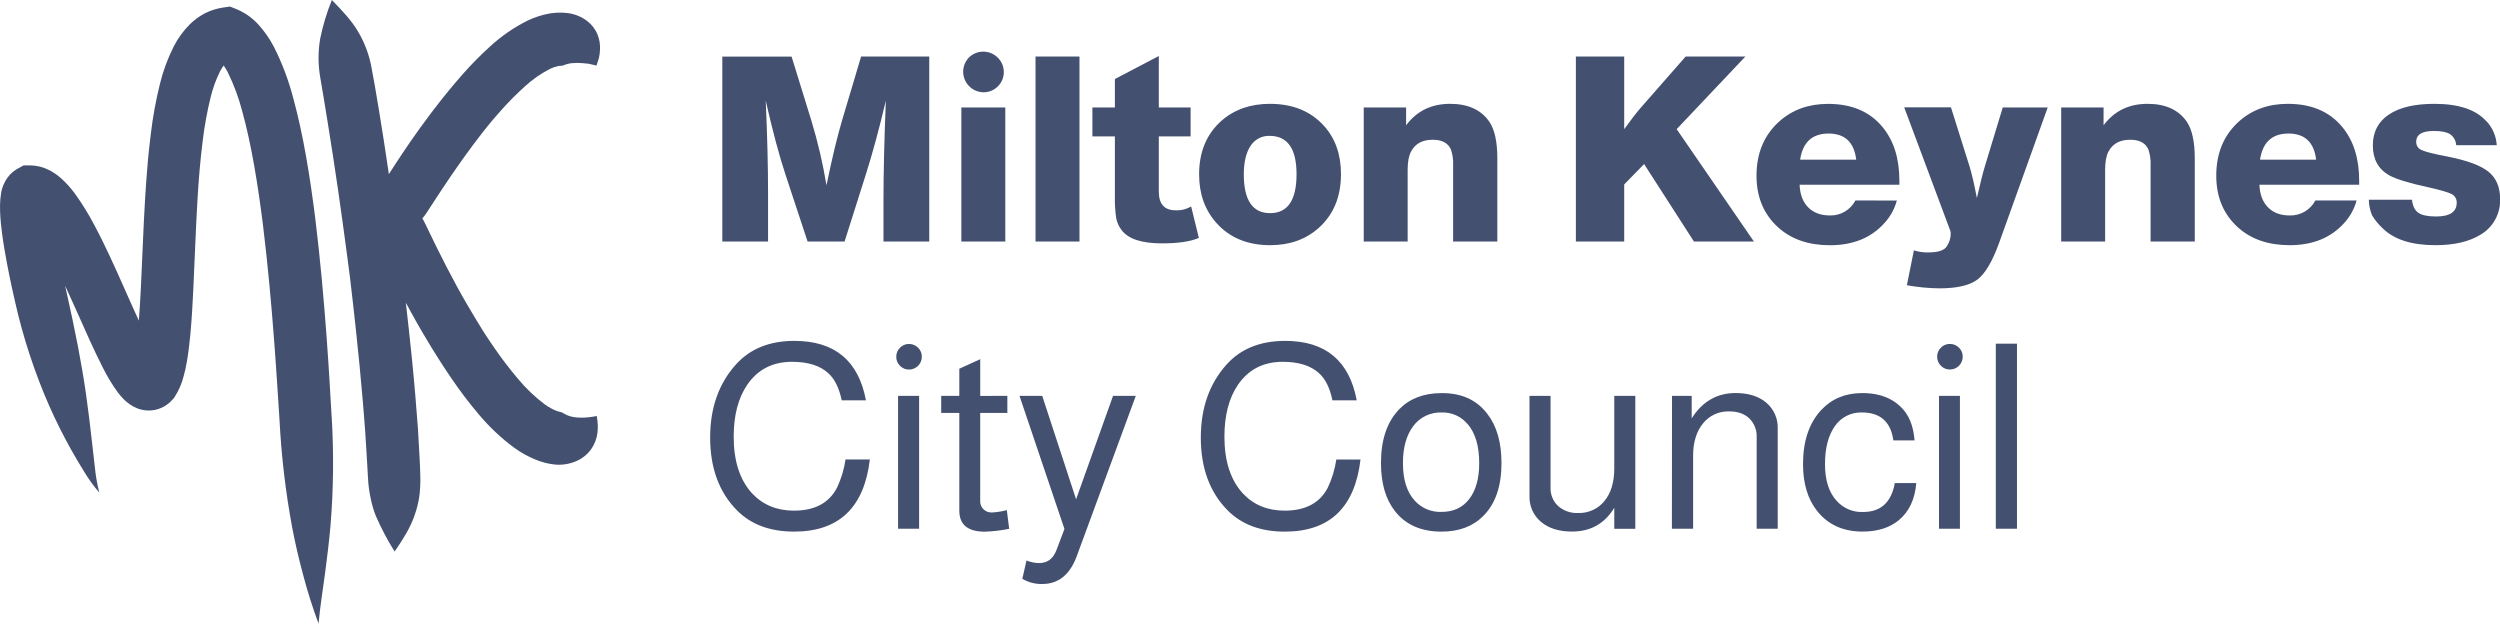 <svg width="120" height="30" viewBox="0 0 120 30" fill="none" xmlns="http://www.w3.org/2000/svg">
<g clip-path="url(#clip0_2618_169722)">
<path d="M95.799 25.378H96.815V16.496H95.799V25.378ZM93.163 16.689C93.105 16.744 93.059 16.811 93.029 16.884C92.998 16.957 92.982 17.037 92.983 17.116C92.981 17.198 92.996 17.279 93.027 17.355C93.058 17.431 93.104 17.499 93.163 17.556C93.218 17.614 93.284 17.66 93.358 17.691C93.431 17.722 93.51 17.738 93.59 17.737C93.672 17.738 93.753 17.722 93.829 17.691C93.904 17.66 93.973 17.615 94.031 17.557C94.088 17.499 94.134 17.43 94.165 17.355C94.196 17.279 94.212 17.198 94.211 17.116C94.211 17.037 94.196 16.958 94.165 16.884C94.134 16.811 94.088 16.744 94.031 16.689C93.974 16.63 93.905 16.584 93.829 16.553C93.754 16.522 93.672 16.507 93.59 16.508C93.51 16.508 93.431 16.523 93.358 16.554C93.284 16.585 93.218 16.631 93.163 16.689M93.072 25.378H94.076V19.002H93.072V25.378ZM91.469 19.798C91.006 19.177 90.312 18.867 89.385 18.868C88.583 18.868 87.929 19.137 87.425 19.674C86.838 20.302 86.545 21.17 86.545 22.278C86.545 23.205 86.77 23.953 87.219 24.523C87.742 25.185 88.47 25.516 89.401 25.516C90.113 25.516 90.688 25.338 91.126 24.982C91.63 24.576 91.915 23.978 91.981 23.186H90.952C90.786 24.113 90.277 24.576 89.426 24.575C89.189 24.586 88.952 24.543 88.734 24.451C88.515 24.359 88.319 24.219 88.161 24.042C87.787 23.638 87.6 23.05 87.6 22.28C87.6 21.511 87.757 20.903 88.071 20.458C88.215 20.248 88.409 20.077 88.635 19.962C88.862 19.847 89.114 19.791 89.369 19.798C90.253 19.798 90.757 20.245 90.882 21.138H91.899C91.85 20.567 91.705 20.12 91.465 19.798M80.251 25.38H81.269V21.88C81.269 21.235 81.426 20.718 81.74 20.329C81.891 20.14 82.083 19.988 82.303 19.887C82.523 19.786 82.763 19.738 83.005 19.747C83.41 19.747 83.731 19.859 83.967 20.083C84.086 20.201 84.179 20.342 84.24 20.498C84.301 20.654 84.328 20.822 84.32 20.989V25.38H85.33V20.577C85.34 20.341 85.295 20.107 85.201 19.891C85.106 19.675 84.964 19.483 84.785 19.33C84.421 19.021 83.929 18.866 83.309 18.866C82.416 18.866 81.713 19.271 81.201 20.081V19.002H80.257L80.251 25.38ZM78.495 19.002H77.485V22.491C77.485 23.146 77.328 23.665 77.014 24.049C76.862 24.236 76.67 24.385 76.451 24.484C76.232 24.584 75.994 24.632 75.754 24.624C75.4 24.642 75.052 24.521 74.786 24.287C74.665 24.172 74.57 24.032 74.508 23.877C74.446 23.722 74.418 23.556 74.426 23.389V19.002H73.416V23.802C73.407 24.038 73.452 24.273 73.547 24.49C73.643 24.706 73.787 24.897 73.968 25.049C74.336 25.359 74.83 25.514 75.451 25.515C76.348 25.515 77.026 25.134 77.485 24.372V25.382H78.495V19.002ZM70.457 20.366C70.82 20.796 71.002 21.416 71.002 22.227C71.002 22.963 70.843 23.538 70.525 23.951C70.207 24.365 69.763 24.572 69.192 24.571C68.95 24.581 68.709 24.537 68.486 24.443C68.263 24.349 68.063 24.206 67.902 24.026C67.528 23.613 67.341 23.014 67.341 22.23C67.341 21.482 67.506 20.889 67.838 20.45C67.995 20.239 68.202 20.069 68.439 19.956C68.677 19.842 68.939 19.789 69.202 19.799C69.441 19.791 69.678 19.838 69.896 19.937C70.113 20.036 70.304 20.184 70.455 20.369M67.168 19.638C66.58 20.242 66.286 21.106 66.287 22.23C66.287 23.197 66.511 23.966 66.96 24.537C67.474 25.191 68.218 25.518 69.193 25.518C70.036 25.518 70.705 25.265 71.202 24.761C71.781 24.181 72.071 23.338 72.071 22.23C72.071 21.238 71.846 20.453 71.397 19.873C70.892 19.2 70.161 18.865 69.202 18.869C68.351 18.869 67.673 19.125 67.168 19.638ZM61.685 16.363C60.494 16.363 59.559 16.74 58.88 17.492C58.053 18.41 57.639 19.58 57.639 21.002C57.639 22.466 58.069 23.632 58.929 24.5C59.602 25.179 60.516 25.519 61.67 25.518C63.821 25.518 65.032 24.364 65.305 22.056H64.144C64.074 22.524 63.936 22.98 63.734 23.408C63.353 24.144 62.663 24.511 61.663 24.511C60.84 24.511 60.17 24.234 59.653 23.68C59.066 23.036 58.772 22.131 58.772 20.964C58.772 19.931 58.991 19.096 59.429 18.459C59.934 17.73 60.649 17.366 61.575 17.367C62.336 17.367 62.915 17.548 63.312 17.912C63.618 18.186 63.833 18.619 63.957 19.215H65.123C64.767 17.313 63.622 16.362 61.687 16.362M51.652 23.966L50.027 19.002H48.936L51.094 25.39L50.709 26.407C50.552 26.821 50.275 27.028 49.879 27.027C49.67 27.025 49.464 26.983 49.271 26.904L49.072 27.784C49.361 27.954 49.692 28.04 50.027 28.032C50.797 28.032 51.347 27.594 51.676 26.718L54.518 19.002H53.426L51.652 23.966ZM47.051 19.004V17.241L46.047 17.699V19.002H45.178V19.821H46.047V24.511C46.047 25.185 46.456 25.521 47.274 25.521C47.666 25.507 48.056 25.461 48.44 25.384L48.328 24.487C48.093 24.549 47.852 24.586 47.609 24.599C47.535 24.602 47.461 24.59 47.391 24.564C47.322 24.537 47.259 24.496 47.206 24.444C47.155 24.395 47.115 24.336 47.088 24.271C47.062 24.206 47.048 24.136 47.05 24.066V19.821H48.353V19.002L47.051 19.004ZM43.2 16.691C43.142 16.746 43.097 16.813 43.066 16.886C43.035 16.96 43.019 17.039 43.02 17.119C43.018 17.2 43.033 17.282 43.064 17.357C43.095 17.433 43.141 17.501 43.2 17.558C43.255 17.616 43.322 17.662 43.395 17.693C43.469 17.724 43.548 17.74 43.628 17.739C43.71 17.74 43.791 17.724 43.866 17.693C43.942 17.662 44.011 17.616 44.068 17.559C44.126 17.501 44.171 17.432 44.202 17.357C44.233 17.281 44.249 17.2 44.248 17.119C44.249 17.039 44.233 16.96 44.202 16.886C44.172 16.813 44.126 16.746 44.068 16.691C44.011 16.633 43.943 16.586 43.867 16.555C43.791 16.524 43.71 16.509 43.628 16.51C43.548 16.51 43.469 16.525 43.395 16.556C43.322 16.587 43.255 16.633 43.2 16.691M43.107 25.38H44.117V19.002H43.107V25.38ZM38.133 16.362C36.942 16.362 36.007 16.739 35.328 17.491C34.5 18.409 34.087 19.579 34.087 21.001C34.087 22.465 34.517 23.631 35.377 24.499C36.05 25.178 36.964 25.518 38.119 25.517C40.269 25.517 41.48 24.363 41.753 22.055H40.586C40.517 22.523 40.379 22.979 40.178 23.407C39.798 24.143 39.108 24.511 38.107 24.511C37.288 24.511 36.618 24.234 36.098 23.68C35.511 23.036 35.218 22.131 35.217 20.964C35.217 19.931 35.436 19.096 35.874 18.459C36.378 17.73 37.093 17.366 38.02 17.367C38.781 17.367 39.36 17.548 39.757 17.912C40.062 18.186 40.278 18.619 40.402 19.215H41.565C41.209 17.313 40.064 16.362 38.129 16.362" fill="#435070"/>
<path d="M119.341 5.815C118.845 5.261 118.014 4.984 116.848 4.984C115.905 4.984 115.178 5.155 114.665 5.499C114.153 5.842 113.896 6.336 113.896 6.981C113.896 7.642 114.16 8.122 114.69 8.42C115.02 8.601 115.644 8.791 116.563 8.99C117.15 9.122 117.524 9.232 117.685 9.318C117.76 9.358 117.822 9.418 117.864 9.492C117.906 9.566 117.926 9.65 117.921 9.735C117.921 10.172 117.59 10.391 116.929 10.391C116.532 10.391 116.248 10.331 116.078 10.212C115.909 10.093 115.808 9.883 115.774 9.586H113.704C113.708 9.843 113.761 10.098 113.859 10.336C114 10.568 114.173 10.779 114.372 10.962C114.919 11.5 115.763 11.769 116.904 11.769C117.802 11.769 118.525 11.599 119.074 11.26C119.369 11.084 119.611 10.833 119.774 10.532C119.938 10.231 120.018 9.891 120.005 9.549C120.005 8.977 119.818 8.541 119.444 8.24C119.069 7.939 118.414 7.697 117.477 7.514C116.832 7.391 116.42 7.29 116.243 7.204C116.163 7.174 116.095 7.119 116.047 7.048C115.999 6.977 115.975 6.893 115.977 6.807C115.977 6.46 116.258 6.286 116.82 6.286C117.183 6.286 117.445 6.338 117.605 6.441C117.69 6.502 117.761 6.58 117.811 6.672C117.862 6.763 117.891 6.865 117.897 6.969H119.844C119.818 6.538 119.643 6.13 119.348 5.815M108.482 7.663C108.607 6.828 109.062 6.41 109.847 6.41C110.632 6.41 111.074 6.828 111.174 7.663H108.482ZM111.137 9.623C111.02 9.846 110.842 10.032 110.623 10.159C110.405 10.287 110.155 10.35 109.903 10.342C109.464 10.342 109.117 10.212 108.862 9.951C108.606 9.691 108.47 9.329 108.452 8.866H113.24V8.668C113.24 7.609 112.971 6.753 112.433 6.1C111.822 5.357 110.95 4.984 109.817 4.984C108.882 4.984 108.101 5.265 107.472 5.827C106.744 6.481 106.38 7.349 106.38 8.432C106.38 9.466 106.732 10.297 107.434 10.925C108.063 11.487 108.886 11.768 109.903 11.769C111.025 11.769 111.906 11.405 112.546 10.677C112.815 10.375 113.011 10.014 113.116 9.623H111.137ZM98.937 5.158V11.595H101.046V8.159C101.046 7.771 101.099 7.477 101.206 7.278C101.404 6.898 101.752 6.708 102.249 6.708C102.704 6.708 102.997 6.87 103.13 7.192C103.207 7.436 103.241 7.692 103.228 7.948V11.595H105.349V7.6C105.349 6.807 105.221 6.221 104.965 5.84C104.568 5.268 103.94 4.983 103.08 4.984C102.187 4.984 101.484 5.327 100.971 6.014V5.158H98.937ZM96.132 5.158L95.288 7.936C95.188 8.25 95.057 8.775 94.891 9.507C94.767 8.862 94.651 8.361 94.544 8.006L93.646 5.153H91.402L93.598 11.032C93.621 11.083 93.634 11.138 93.635 11.194C93.639 11.421 93.572 11.644 93.442 11.831C93.318 12.02 93.028 12.115 92.573 12.116C92.334 12.124 92.095 12.09 91.867 12.017L91.53 13.691C92.041 13.784 92.56 13.834 93.08 13.841C93.931 13.841 94.543 13.7 94.915 13.419C95.288 13.137 95.635 12.55 95.958 11.657L98.29 5.158H96.132ZM86.407 7.663C86.531 6.828 86.985 6.41 87.771 6.41C88.556 6.41 88.999 6.828 89.098 7.663H86.407ZM89.061 9.623C88.944 9.845 88.767 10.03 88.55 10.158C88.333 10.285 88.085 10.349 87.834 10.342C87.394 10.342 87.047 10.212 86.791 9.951C86.535 9.691 86.399 9.329 86.381 8.866H91.17V8.668C91.17 7.609 90.901 6.753 90.364 6.1C89.753 5.357 88.881 4.986 87.748 4.986C86.815 4.986 86.033 5.267 85.404 5.83C84.677 6.483 84.313 7.351 84.312 8.434C84.312 9.468 84.664 10.299 85.367 10.928C85.995 11.489 86.818 11.771 87.836 11.771C88.958 11.771 89.838 11.408 90.477 10.68C90.747 10.377 90.943 10.016 91.049 9.625L89.061 9.623ZM80.912 2.713L78.78 5.145C78.555 5.401 78.284 5.752 77.962 6.199V2.713H75.642V11.595H77.962V8.854L78.917 7.874L81.31 11.595H84.189L80.48 6.199L83.779 2.713H80.912ZM65.459 5.158V11.595H67.567V8.159C67.567 7.771 67.621 7.477 67.729 7.278C67.926 6.898 68.274 6.708 68.77 6.708C69.224 6.708 69.518 6.87 69.651 7.192C69.729 7.436 69.762 7.692 69.75 7.948V11.595H71.872V7.6C71.872 6.807 71.744 6.221 71.487 5.84C71.09 5.268 70.461 4.983 69.602 4.984C68.709 4.984 68.006 5.327 67.493 6.014V5.158H65.459ZM62.234 8.358C62.234 9.606 61.812 10.23 60.968 10.231C60.124 10.232 59.703 9.611 59.703 8.37C59.703 7.783 59.811 7.328 60.025 7.006C60.123 6.852 60.258 6.726 60.419 6.641C60.581 6.556 60.761 6.515 60.943 6.522C61.803 6.522 62.233 7.134 62.234 8.358ZM63.3 10.939C64.011 10.302 64.367 9.441 64.367 8.358C64.367 7.415 64.094 6.642 63.548 6.038C62.912 5.335 62.048 4.984 60.956 4.984C60.021 4.984 59.244 5.257 58.624 5.803C57.912 6.439 57.557 7.294 57.557 8.37C57.557 9.305 57.834 10.082 58.388 10.702C59.025 11.414 59.885 11.769 60.969 11.769C61.904 11.769 62.681 11.492 63.301 10.938M55.623 5.158V2.689L53.515 3.793V5.158H52.435V6.547H53.515V9.399C53.505 9.756 53.526 10.113 53.576 10.466C53.619 10.684 53.712 10.887 53.849 11.061C54.172 11.475 54.813 11.682 55.772 11.682C56.549 11.682 57.14 11.595 57.545 11.421L57.174 9.908C56.95 10.043 56.691 10.108 56.43 10.094C55.892 10.094 55.623 9.795 55.623 9.196V6.547H57.149V5.158H55.623ZM49.705 11.595H51.815V2.713H49.705V11.595ZM46.511 2.757C46.332 2.94 46.232 3.186 46.232 3.442C46.232 3.698 46.332 3.944 46.511 4.127C46.6 4.221 46.707 4.296 46.826 4.348C46.944 4.4 47.072 4.427 47.202 4.429C47.331 4.431 47.459 4.406 47.579 4.358C47.699 4.309 47.808 4.237 47.899 4.145C47.991 4.054 48.063 3.945 48.112 3.825C48.161 3.705 48.185 3.577 48.183 3.448C48.182 3.318 48.154 3.191 48.103 3.072C48.051 2.953 47.976 2.846 47.883 2.757C47.699 2.578 47.453 2.478 47.197 2.478C46.941 2.478 46.694 2.578 46.511 2.757M46.145 11.595H48.254V5.158H46.145V11.595ZM41.333 2.713L40.427 5.752C40.196 6.522 39.944 7.569 39.671 8.894C39.498 7.85 39.258 6.819 38.951 5.806L37.996 2.717H34.671V11.595H36.867V9.301C36.867 8.01 36.83 6.521 36.755 4.834C37.094 6.324 37.417 7.527 37.724 8.444L38.765 11.595H40.539L41.565 8.358C41.888 7.34 42.206 6.166 42.52 4.834C42.445 6.729 42.407 8.316 42.407 9.598V11.595H44.604V2.713H41.333Z" fill="#435070"/>
<path d="M15.919 20.023C15.827 18.417 15.623 14.487 15.133 10.484C14.881 8.484 14.56 6.467 14.073 4.699C13.852 3.851 13.542 3.03 13.147 2.248C12.951 1.871 12.708 1.521 12.425 1.204C12.128 0.869 11.758 0.607 11.345 0.436L11.042 0.315L10.728 0.359C10.41 0.404 10.102 0.501 9.817 0.648C9.565 0.783 9.333 0.952 9.128 1.151C8.81 1.465 8.545 1.828 8.342 2.225C8.054 2.794 7.832 3.395 7.68 4.014C7.482 4.81 7.334 5.618 7.238 6.432C7.163 7.027 7.126 7.434 7.101 7.692C7.076 7.951 7.071 8.063 7.071 8.063C7.071 8.063 6.991 8.906 6.906 10.612C6.868 11.457 6.821 12.52 6.762 13.806C6.736 14.305 6.707 14.838 6.665 15.39C6.446 14.916 6.216 14.4 5.979 13.863C5.541 12.884 5.081 11.838 4.534 10.815C4.259 10.287 3.946 9.779 3.597 9.296C3.395 9.017 3.163 8.762 2.904 8.534C2.734 8.385 2.546 8.259 2.343 8.158C2.065 8.016 1.758 7.941 1.445 7.939H1.133L0.873 8.081C0.798 8.122 0.727 8.168 0.659 8.22C0.624 8.247 0.593 8.275 0.56 8.303C0.532 8.327 0.506 8.353 0.482 8.38C0.401 8.468 0.33 8.563 0.269 8.665C0.228 8.738 0.19 8.813 0.157 8.89C0.135 8.946 0.115 9.003 0.099 9.062L0.075 9.145L0.061 9.209L0.045 9.334C0.032 9.413 0.026 9.478 0.017 9.549C-0.001 9.763 -0.005 9.978 0.006 10.193C0.021 10.563 0.057 10.876 0.094 11.169C0.17 11.749 0.257 12.232 0.337 12.653C0.496 13.493 0.631 14.078 0.727 14.501C1.113 16.213 1.662 17.885 2.368 19.493C2.683 20.202 3.023 20.88 3.405 21.567C3.597 21.909 3.799 22.255 4.019 22.606C4.236 22.975 4.487 23.323 4.768 23.646C4.663 23.241 4.591 22.828 4.552 22.412C4.506 22.009 4.461 21.618 4.417 21.235C4.331 20.467 4.244 19.727 4.136 18.972C3.924 17.464 3.615 15.9 3.174 13.935C3.159 13.867 3.143 13.791 3.125 13.711C3.31 14.111 3.492 14.515 3.67 14.912C4.104 15.885 4.513 16.82 4.936 17.646C5.142 18.062 5.382 18.46 5.655 18.835C5.738 18.946 5.828 19.05 5.925 19.149C5.985 19.21 6.049 19.268 6.117 19.321C6.202 19.39 6.292 19.452 6.387 19.505C6.451 19.54 6.517 19.571 6.585 19.599C6.622 19.612 6.65 19.624 6.697 19.638C6.744 19.651 6.789 19.663 6.834 19.673C7.038 19.715 7.248 19.715 7.451 19.673C7.556 19.649 7.658 19.616 7.755 19.573C7.837 19.535 7.915 19.491 7.989 19.44C8.051 19.399 8.109 19.352 8.164 19.301C8.212 19.256 8.257 19.209 8.3 19.162L8.35 19.105L8.388 19.045C8.577 18.75 8.719 18.427 8.807 18.088C8.875 17.847 8.93 17.602 8.971 17.354C9.051 16.896 9.095 16.481 9.134 16.084C9.207 15.292 9.247 14.58 9.277 13.928C9.333 12.641 9.381 11.58 9.418 10.733C9.499 9.062 9.572 8.273 9.572 8.273C9.572 8.273 9.581 8.168 9.604 7.924C9.626 7.679 9.662 7.299 9.731 6.753C9.815 6.048 9.942 5.349 10.113 4.659C10.216 4.232 10.367 3.818 10.562 3.425C10.614 3.327 10.672 3.233 10.737 3.143C10.806 3.245 10.87 3.35 10.928 3.459C11.232 4.075 11.47 4.722 11.64 5.388C12.068 6.941 12.382 8.873 12.623 10.804C13.099 14.676 13.309 18.577 13.417 20.168C13.506 21.897 13.709 23.619 14.025 25.322C14.17 26.078 14.341 26.814 14.543 27.566C14.752 28.367 15.001 29.157 15.29 29.933C15.371 29.057 15.504 28.267 15.605 27.497C15.706 26.728 15.799 25.983 15.865 25.218C16.007 23.487 16.026 21.748 15.922 20.015M1.232 10.455C1.213 10.446 1.217 10.443 1.232 10.455Z" fill="#435070"/>
<path d="M28.688 1.671C28.583 1.411 28.411 1.184 28.189 1.012C27.912 0.801 27.584 0.668 27.238 0.626C26.957 0.594 26.673 0.601 26.393 0.645C26.034 0.708 25.684 0.819 25.354 0.974C24.68 1.306 24.059 1.734 23.508 2.244C23.051 2.659 22.617 3.099 22.21 3.562C21.891 3.922 21.698 4.159 21.698 4.159C21.698 4.159 21.5 4.392 21.206 4.761C20.912 5.131 20.526 5.637 20.14 6.174C19.578 6.952 19.025 7.795 18.666 8.359C18.36 6.249 17.993 4.061 17.845 3.309C17.736 2.665 17.508 2.048 17.171 1.488C16.862 0.974 16.446 0.533 15.93 0C15.685 0.6 15.498 1.221 15.369 1.856C15.261 2.485 15.264 3.128 15.378 3.756C15.515 4.541 15.911 6.933 16.229 9.129C16.546 11.325 16.8 13.326 16.8 13.326C16.8 13.326 17.043 15.33 17.258 17.533C17.308 18.084 17.36 18.647 17.409 19.195C17.459 19.742 17.494 20.273 17.533 20.766C17.593 21.737 17.645 22.538 17.663 22.933C17.678 23.267 17.722 23.599 17.793 23.926C17.85 24.216 17.934 24.5 18.044 24.774C18.301 25.362 18.601 25.931 18.942 26.475C19.354 25.871 19.695 25.331 19.889 24.764C19.995 24.473 20.073 24.172 20.122 23.866C20.168 23.521 20.186 23.174 20.174 22.826C20.169 22.41 20.119 21.591 20.062 20.582C20.023 20.082 19.98 19.538 19.935 18.978C19.89 18.418 19.832 17.846 19.779 17.285C19.677 16.265 19.568 15.291 19.481 14.531C19.561 14.681 19.643 14.83 19.725 14.98C20.084 15.636 20.449 16.255 20.727 16.707C21.006 17.159 21.195 17.447 21.195 17.447C21.195 17.447 21.378 17.739 21.683 18.183C22.07 18.752 22.485 19.301 22.928 19.826C23.446 20.457 24.041 21.02 24.698 21.504C25.008 21.726 25.343 21.912 25.695 22.057C25.846 22.119 26.001 22.171 26.159 22.213C26.286 22.244 26.414 22.269 26.544 22.287C26.921 22.341 27.305 22.288 27.654 22.137C27.949 22.013 28.203 21.809 28.385 21.547C28.712 21.07 28.749 20.53 28.643 19.969C28.082 20.081 27.652 20.061 27.38 19.985C27.274 19.959 27.174 19.915 27.083 19.857C27.025 19.816 26.959 19.787 26.889 19.771C26.81 19.76 26.547 19.692 26.146 19.408C25.663 19.045 25.225 18.625 24.842 18.158C24.454 17.699 24.088 17.221 23.747 16.726C23.469 16.326 23.298 16.058 23.298 16.058C23.298 16.058 23.125 15.793 22.87 15.37C22.614 14.947 22.264 14.36 21.927 13.739C21.246 12.496 20.581 11.093 20.356 10.629C20.329 10.575 20.301 10.53 20.273 10.48C20.344 10.401 20.41 10.316 20.468 10.227C20.721 9.844 21.46 8.684 22.185 7.671C22.547 7.163 22.902 6.69 23.169 6.35C23.436 6.01 23.618 5.796 23.618 5.796C23.618 5.796 23.797 5.583 24.079 5.268C24.425 4.879 24.793 4.509 25.18 4.161C25.547 3.82 25.96 3.531 26.406 3.303C26.532 3.242 26.666 3.197 26.803 3.168C26.856 3.16 26.91 3.155 26.964 3.155C27.019 3.151 27.072 3.134 27.119 3.106C27.219 3.07 27.323 3.046 27.429 3.034C27.598 3.017 27.769 3.015 27.938 3.029C28.034 3.036 28.139 3.045 28.258 3.06L28.632 3.147C28.674 3.018 28.713 2.894 28.751 2.777C28.777 2.653 28.793 2.526 28.8 2.399C28.816 2.153 28.778 1.906 28.688 1.675" fill="#435070"/>
</g>
<defs>
<clipPath id="clip0_2618_169722">
<rect width="120.006" height="29.932" fill="white"/>
</clipPath>
</defs>
</svg>
